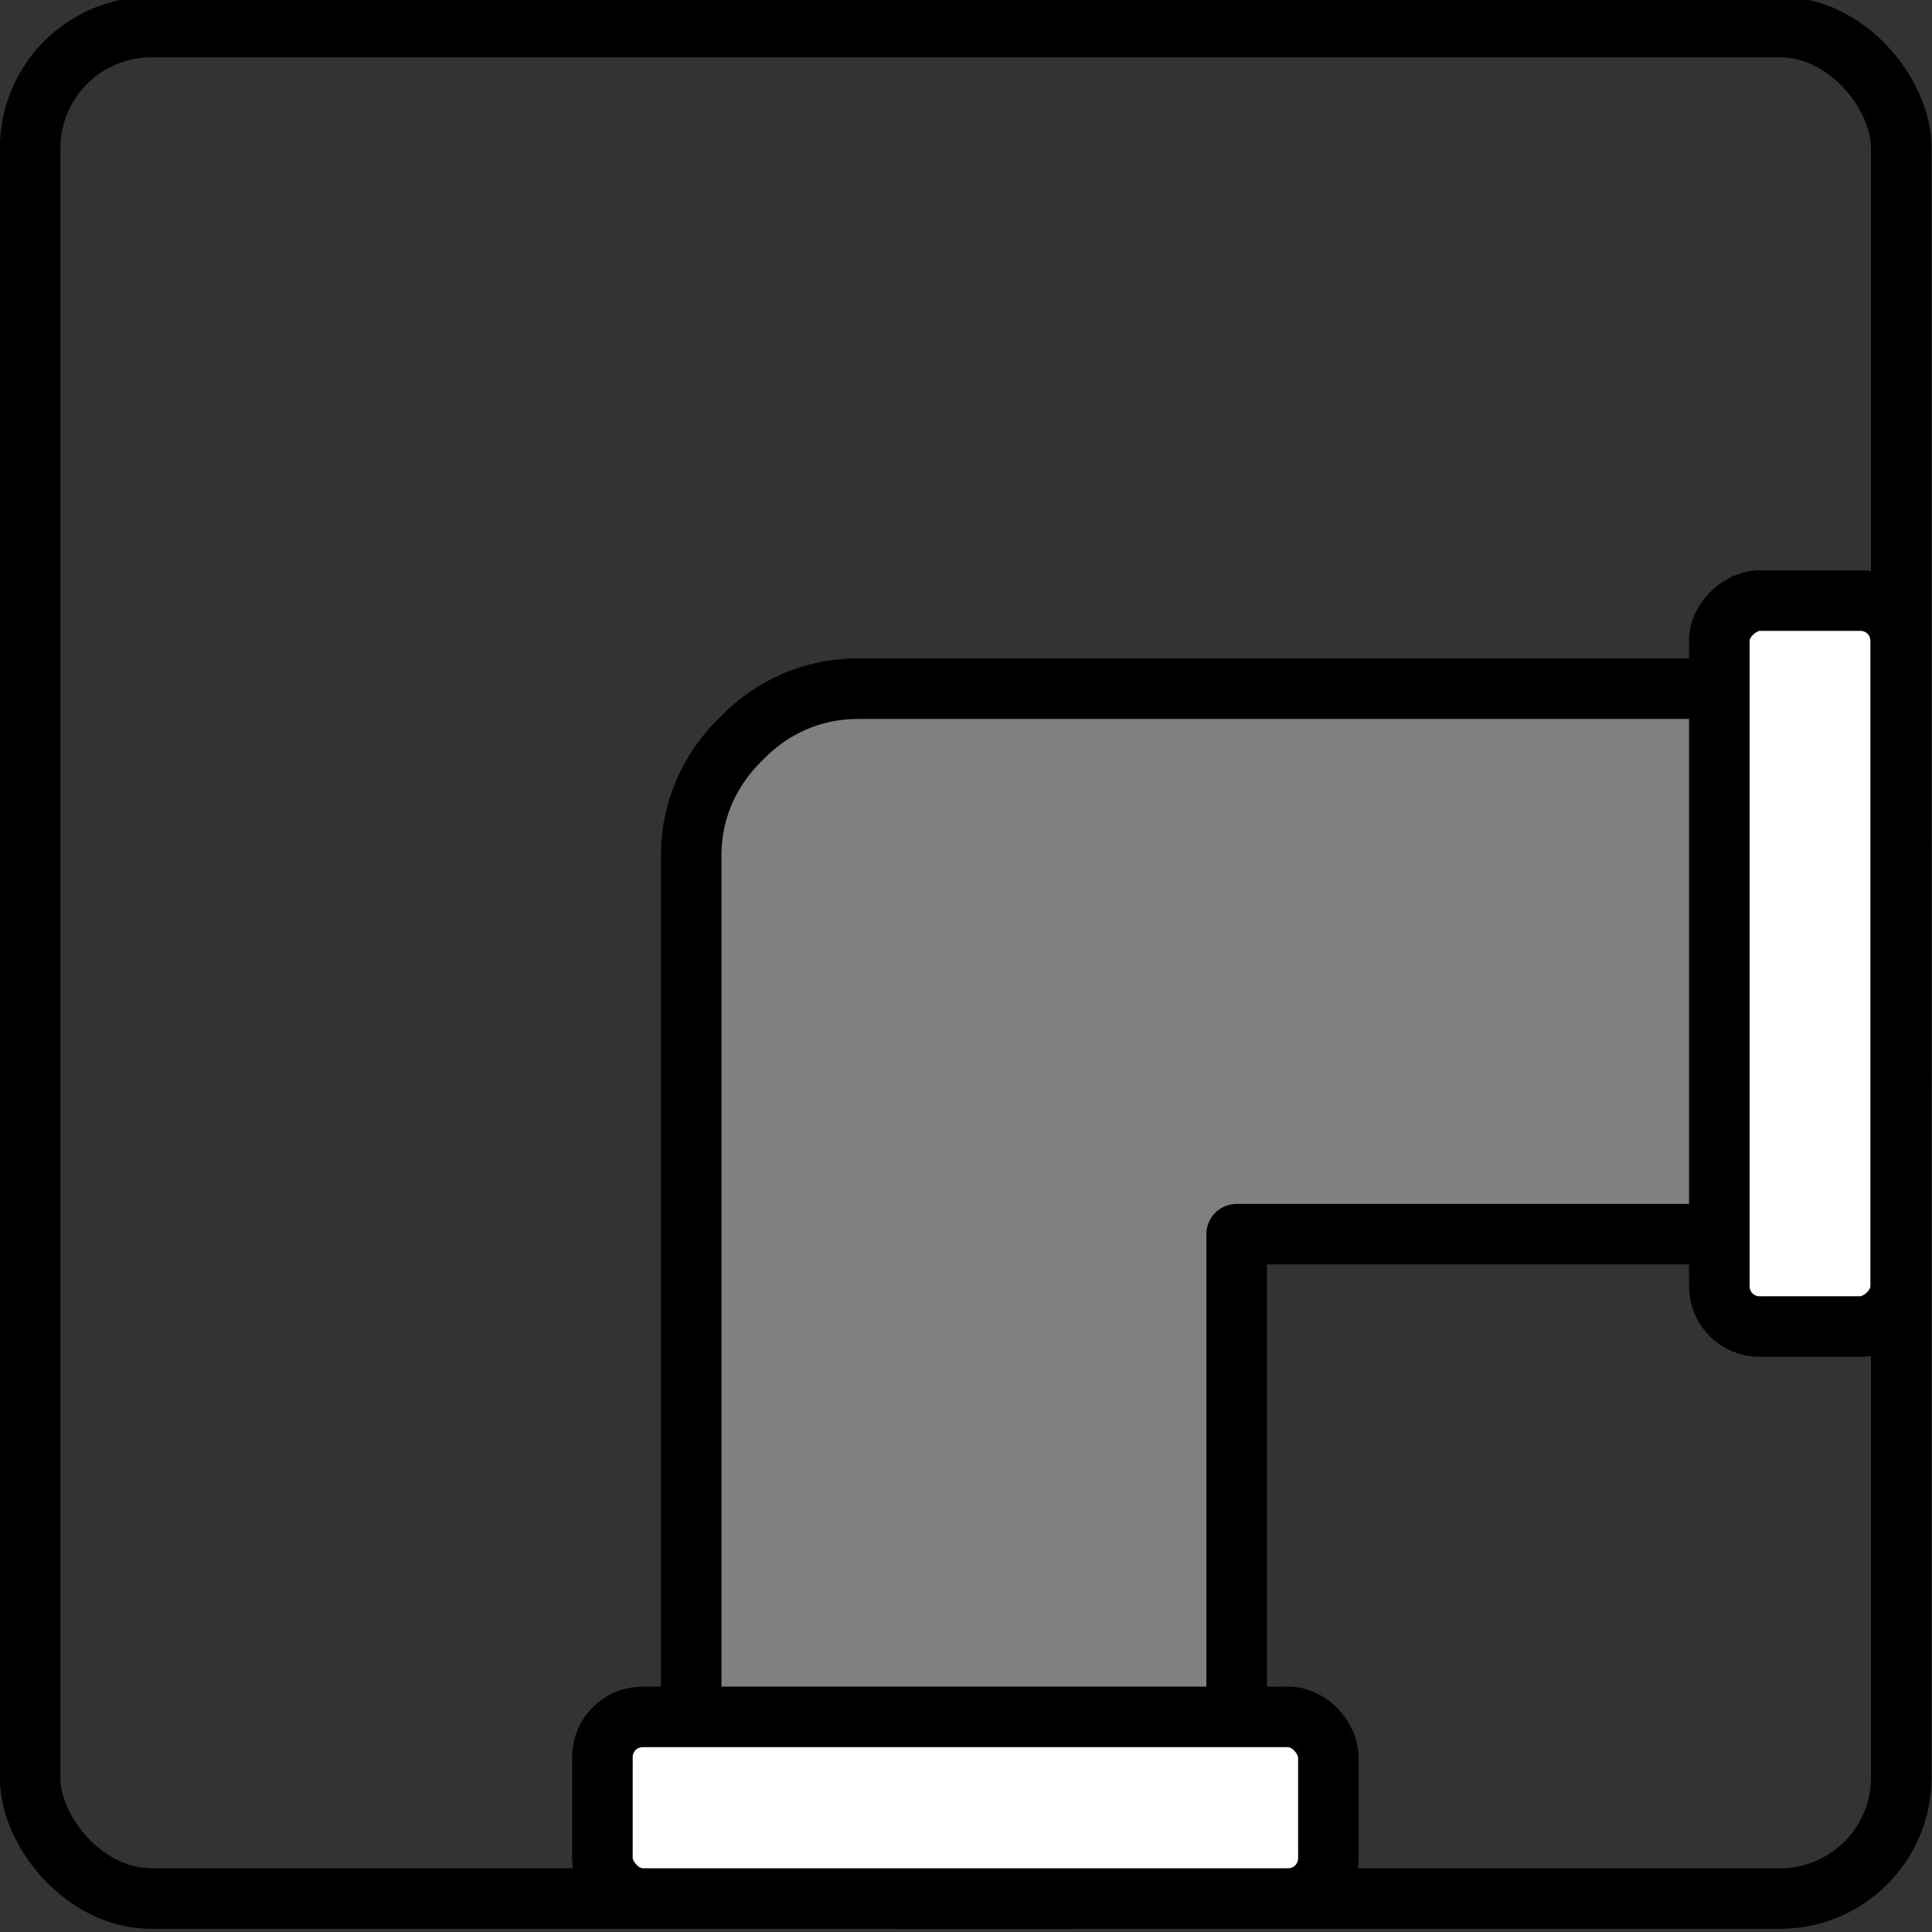 <?xml version="1.0" encoding="UTF-8"?>
<svg width="24" height="24" version="1.1" viewBox="0 0 6.35 6.35" xmlns="http://www.w3.org/2000/svg">
	<rect x="0" y="0" width="6.35" height="6.35" fill="#333333" stroke="none"/>
	<g transform="translate(0 -290.65)">
		<g transform="rotate(180 3.174 293.82)" stroke="#000" stroke-linejoin="round">
			<rect x=".099" y="290.75" width="6.15" height="6.151" rx=".398" ry=".398" fill="none" stroke-width=".199" style="paint-order:normal"/>
			<g>
				<path transform="matrix(.265 0 0 .265 0 290.65)" d="m10.617 0.375c-1.108 0-2 0.892-2 2v6.242h-6.242c-1.108 0-2 0.892-2 2v2.766c0 1.108 0.892 2 2 2h10.945c0.57 0 1.078-0.241 1.441-0.621 0.38-0.364 0.621-0.873 0.621-1.443v-10.943c1e-6 -1.108-0.892-2-2-2z" fill="#808080" stroke-width=".751" style="paint-order:normal"/>
				<rect x="1.982" y="290.75" width="2.386" height=".597" ry=".132" fill="#fff" stroke-width=".199" style="paint-order:normal"/>
				<rect transform="rotate(90)" x="292.63" y="-.697" width="2.386" height=".596" rx=".132" ry=".132" fill="#fff" stroke-width=".199" style="paint-order:normal"/>
			</g>
		</g>
	</g>
</svg>
